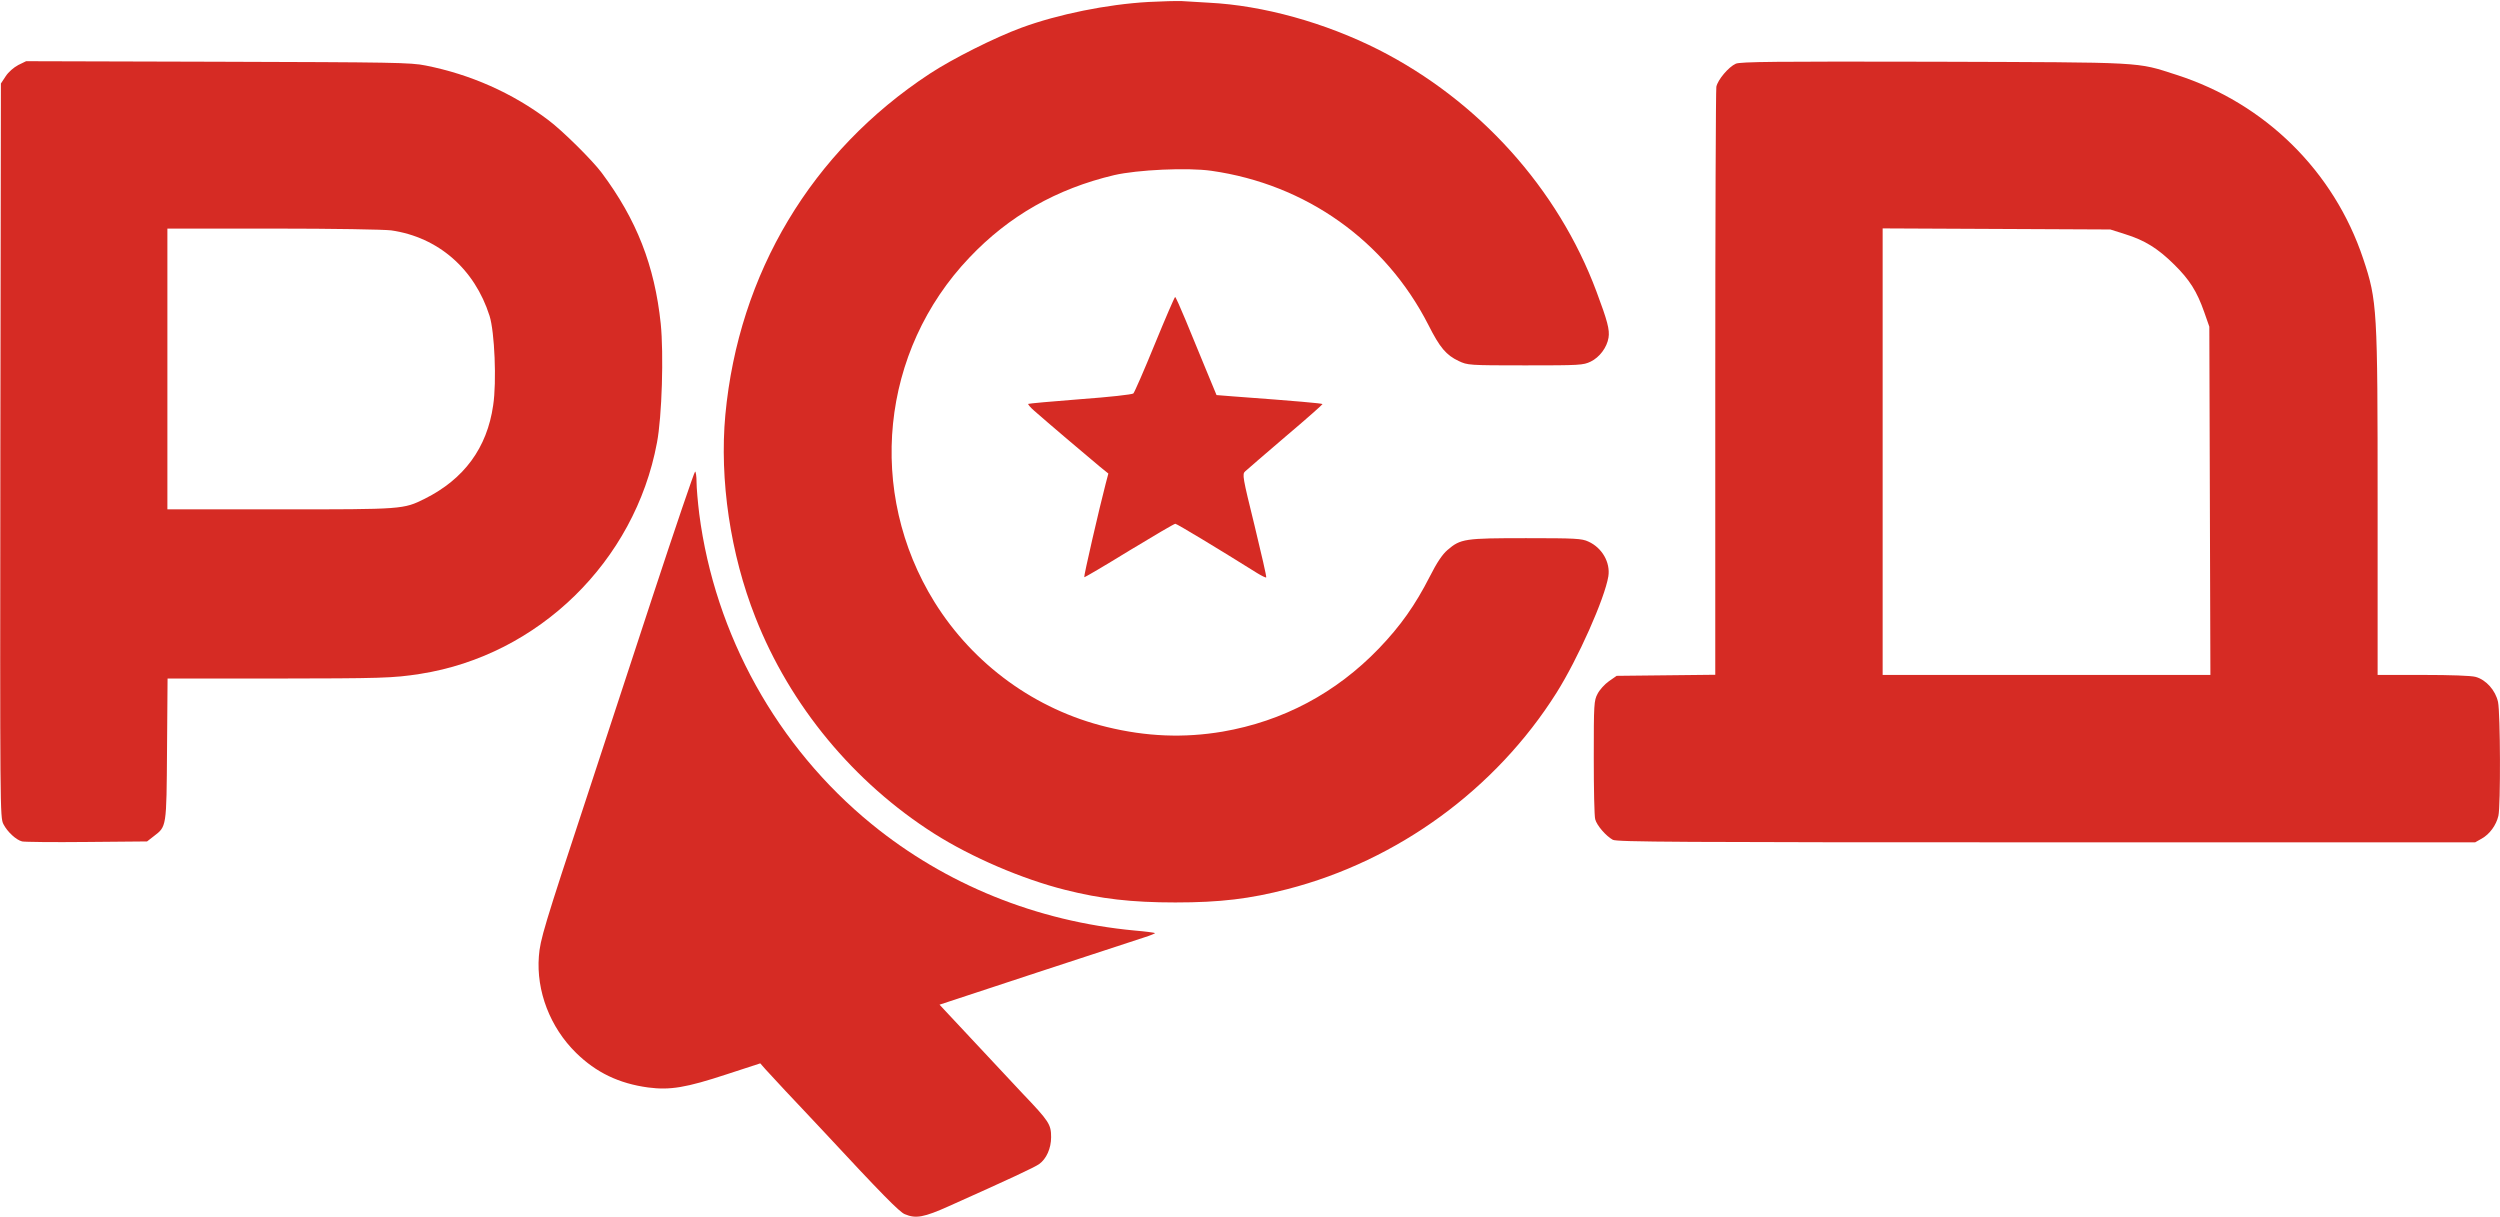 <?xml version="1.0" standalone="no"?>
<!DOCTYPE svg PUBLIC "-//W3C//DTD SVG 20010904//EN"
 "http://www.w3.org/TR/2001/REC-SVG-20010904/DTD/svg10.dtd">
<svg version="1.0" xmlns="http://www.w3.org/2000/svg"
 width="1389pt" height="676pt" viewBox="0 0 1389 676"
 preserveAspectRatio="xMidYMid meet">
<g transform="translate(0,676) scale(0.1,-0.1)"
fill="#D62B24" stroke="none">
<path d="M6380 6749 c-229 -13 -501 -68 -705 -143 -147 -54 -384 -173 -510
-256 -656 -431 -1061 -1108 -1135 -1895 -33 -361 28 -773 167 -1125 193 -491
547 -918 994 -1202 207 -131 488 -252 727 -312 198 -50 368 -70 612 -70 251 0
414 20 623 74 613 158 1158 556 1495 1091 119 189 268 524 288 647 12 77 -35
159 -111 193 -36 17 -71 19 -346 19 -341 0 -364 -3 -437 -66 -28 -24 -58 -68
-98 -147 -81 -159 -163 -275 -283 -400 -239 -248 -533 -404 -869 -462 -214
-36 -422 -28 -643 26 -396 96 -741 347 -957 694 -379 611 -300 1395 194 1914
220 232 484 382 804 458 130 30 408 43 541 24 525 -75 966 -388 1205 -856 64
-127 99 -168 169 -201 49 -23 54 -24 369 -24 305 0 322 1 364 21 49 24 90 78
99 133 7 44 -6 93 -67 256 -214 573 -654 1061 -1211 1344 -297 150 -641 246
-943 261 -55 3 -123 7 -151 9 -27 1 -111 -1 -185 -5z"/>
<path d="M102 6399 c-25 -13 -55 -39 -70 -62 l-27 -41 -3 -2038 c-2 -2009 -2
-2039 17 -2077 22 -43 71 -88 104 -96 12 -3 173 -5 358 -3 l336 3 36 28 c73
56 72 46 75 485 l3 392 577 0 c617 1 672 2 827 26 657 103 1192 625 1315 1284
28 146 38 493 21 662 -34 323 -134 578 -328 838 -53 71 -221 237 -298 294
-199 150 -432 253 -680 302 -82 17 -182 18 -1155 21 l-1065 3 -43 -21z m2072
-919 c261 -38 463 -214 546 -475 28 -88 40 -366 20 -497 -34 -237 -162 -410
-380 -519 -119 -59 -120 -59 -804 -59 l-626 0 0 780 0 780 588 0 c336 0 616
-5 656 -10z"/>
<path d="M9644 6406 c-40 -18 -100 -89 -108 -128 -3 -17 -6 -759 -6 -1649 l0
-1618 -274 -3 -274 -3 -43 -30 c-23 -16 -52 -48 -63 -70 -20 -38 -21 -55 -21
-355 0 -173 3 -327 8 -342 9 -35 61 -94 98 -114 24 -12 350 -14 2410 -14
l2381 0 37 21 c43 24 80 74 92 126 13 55 11 572 -2 633 -14 64 -66 123 -124
139 -24 7 -139 11 -292 11 l-253 0 0 953 c0 1083 -2 1125 -80 1359 -162 486
-545 864 -1037 1022 -228 73 -159 69 -1348 73 -884 2 -1075 0 -1101 -11z
m2163 -947 c110 -34 183 -80 273 -169 85 -84 126 -148 167 -265 l28 -80 3
-967 3 -968 -911 0 -910 0 0 1240 0 1241 633 -3 632 -3 82 -26z"/>
<path d="M6416 4848 c-59 -145 -113 -268 -119 -274 -7 -6 -132 -20 -296 -32
-156 -12 -286 -24 -288 -26 -3 -2 12 -20 34 -39 54 -48 309 -265 364 -310 l47
-38 -15 -57 c-35 -134 -123 -516 -119 -519 2 -2 114 64 249 147 135 82 251
150 257 150 9 0 242 -141 453 -273 26 -16 50 -28 52 -25 3 2 -27 132 -65 289
-66 268 -69 285 -52 300 9 9 111 96 225 194 115 97 207 179 205 180 -4 4 -134
16 -501 43 l-88 7 -60 145 c-33 80 -83 202 -112 272 -29 70 -55 128 -58 128
-3 0 -54 -118 -113 -262z"/>
<path d="M3625 3443 c-126 -384 -289 -880 -362 -1103 -242 -733 -262 -801
-269 -893 -15 -193 62 -395 207 -537 111 -109 238 -170 400 -192 122 -16 211
-1 436 73 l187 61 29 -33 c17 -19 66 -72 111 -120 45 -47 137 -146 206 -219
327 -352 427 -454 457 -466 61 -26 106 -18 246 45 340 152 474 215 500 233 41
29 67 88 67 150 0 71 -11 88 -159 243 -31 33 -148 158 -259 277 l-202 216 537
177 c296 97 566 185 601 197 35 11 61 22 59 24 -2 2 -53 9 -113 14 -544 51
-1049 255 -1462 592 -524 428 -870 1051 -957 1723 -8 65 -15 145 -15 177 0 32
-4 58 -8 58 -4 0 -111 -314 -237 -697z"/>
</g>
</svg>
